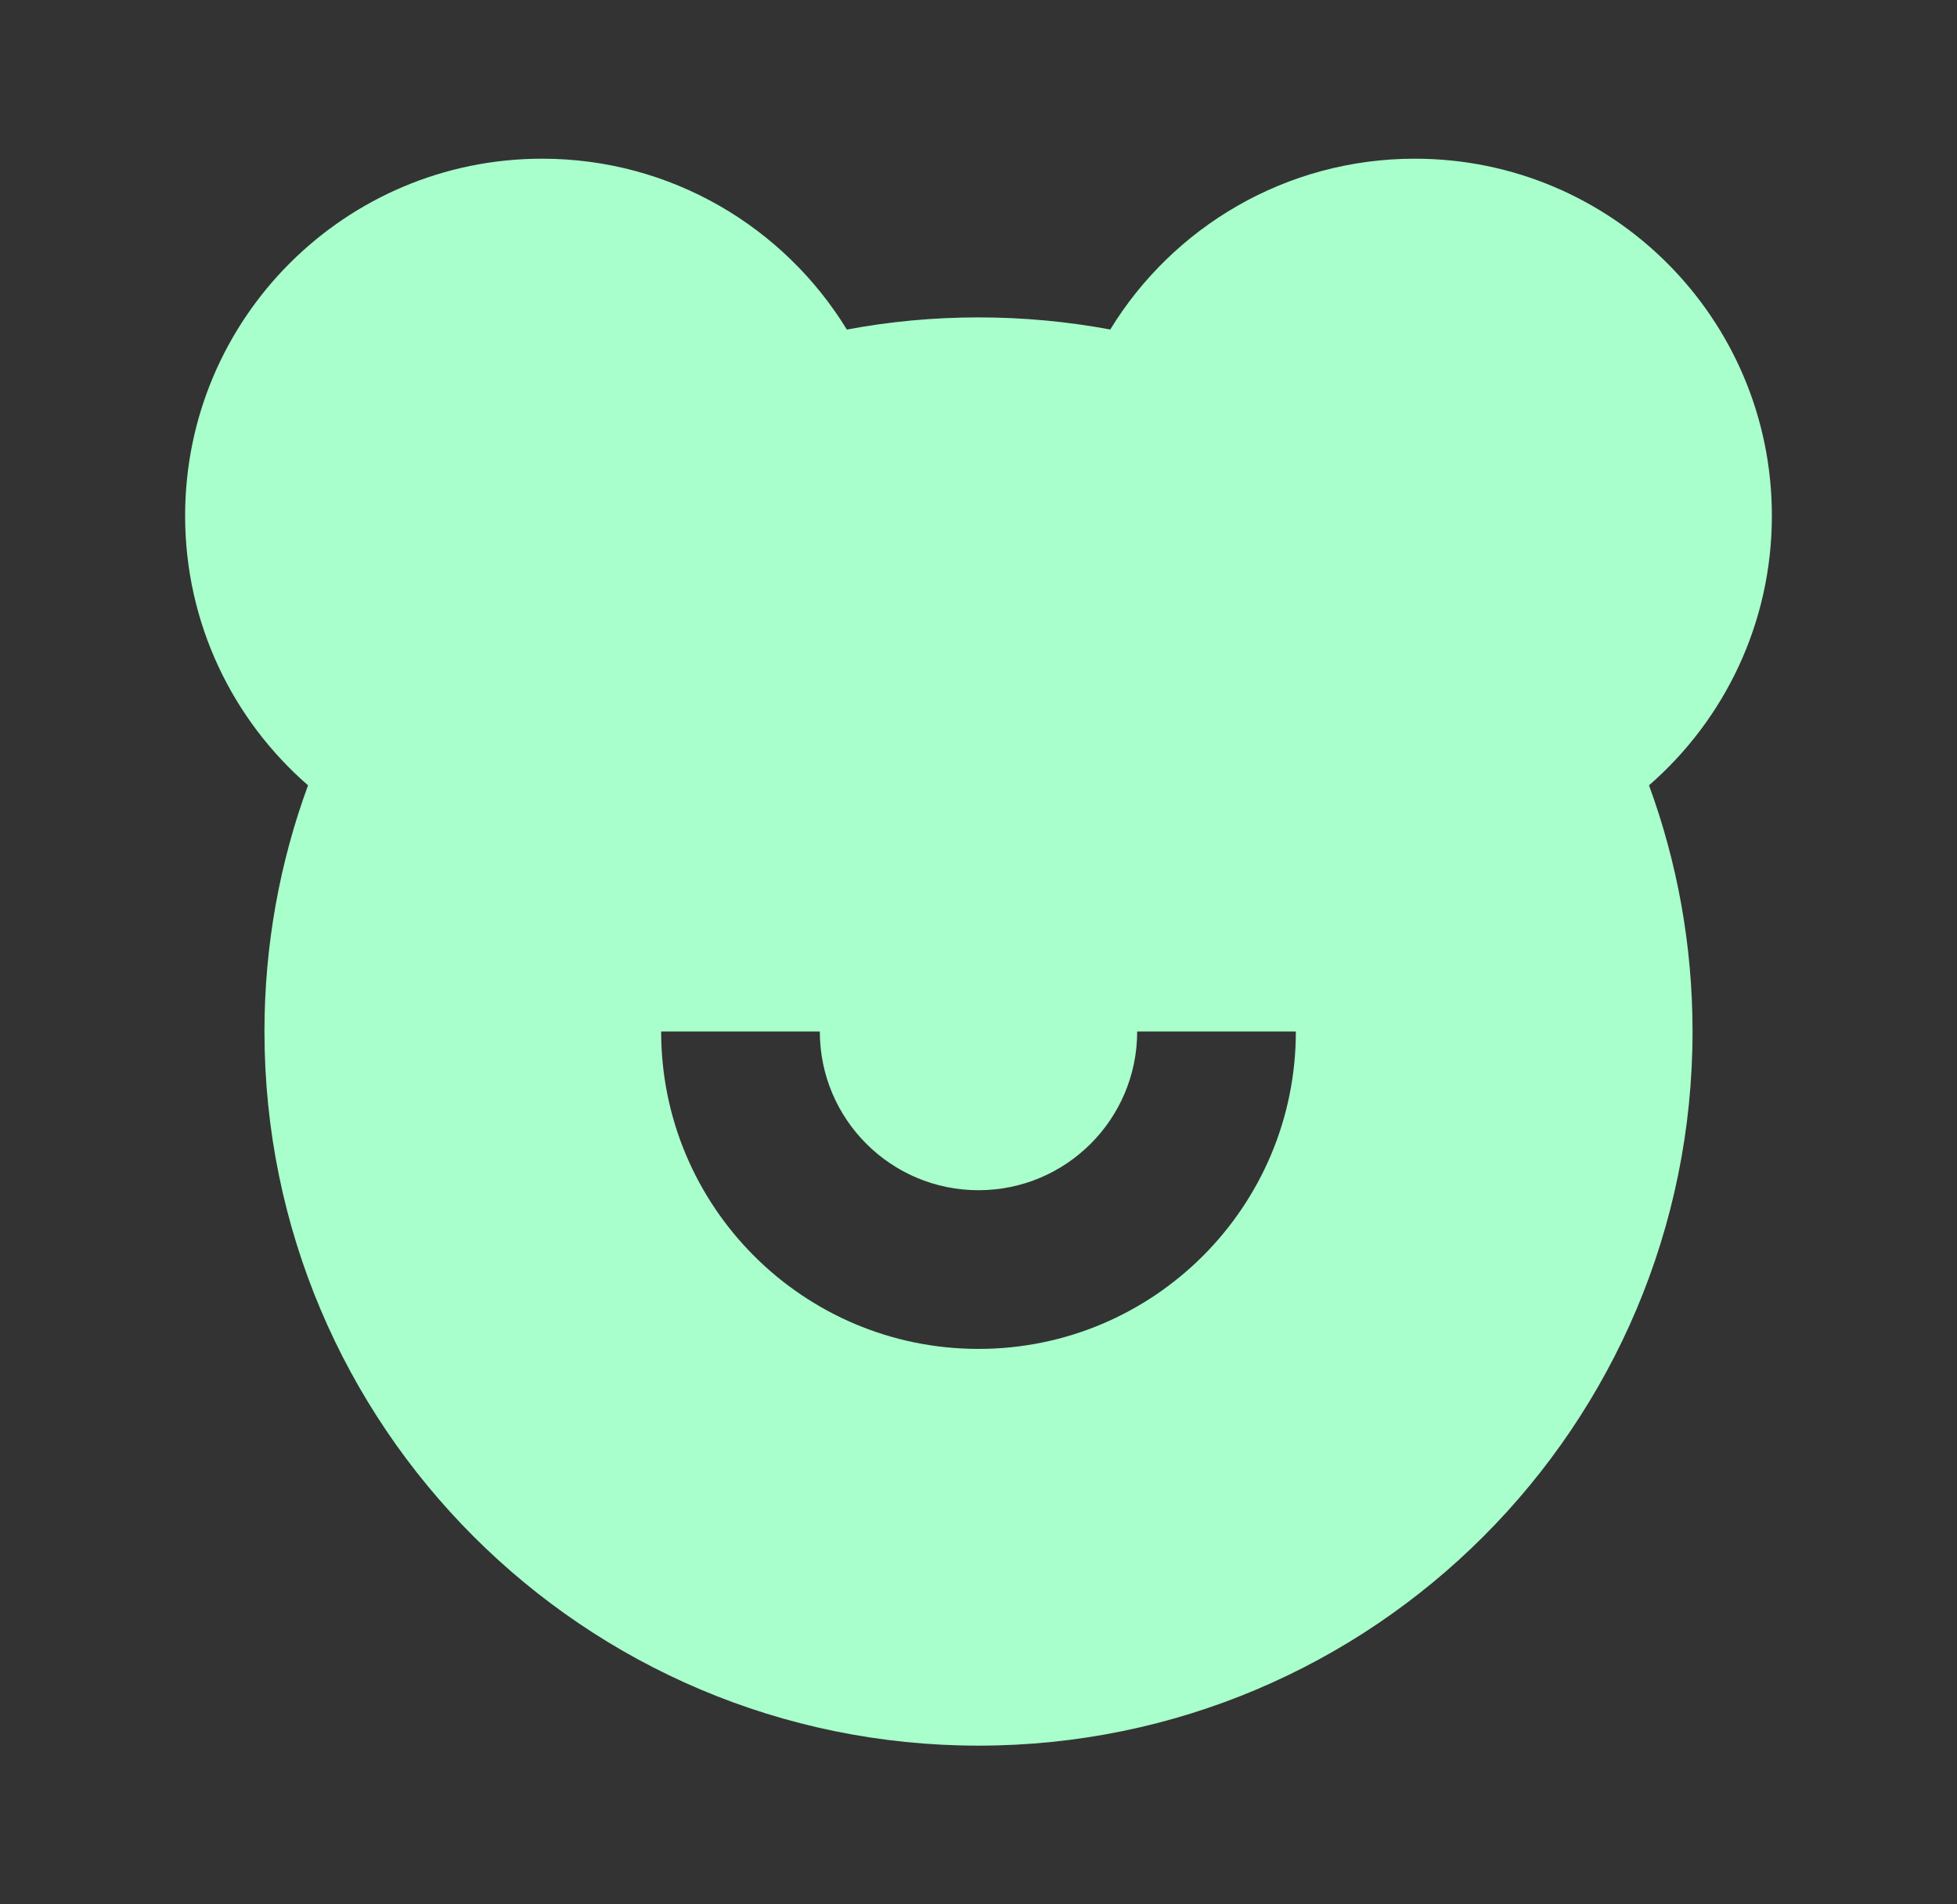 <svg xmlns="http://www.w3.org/2000/svg" width="37" height="36" viewBox="0 0 37 36" fill="none"><rect x="0" y="0" width="37" height="36" fill="#333333" stroke="none"/><path d="M26.75 3C30.478 3 33.5 6.022 33.5 9.75C33.5 11.784 32.6 13.608 31.177 14.846C31.709 16.297 32 17.864 32 19.5C32 26.956 25.956 33 18.5 33C11.044 33 5 26.956 5 19.5C5 17.864 5.291 16.297 5.824 14.846C4.4 13.608 3.5 11.784 3.5 9.75C3.5 6.022 6.522 3 10.25 3C12.688 3 14.825 4.293 16.011 6.23C16.816 6.079 17.649 6 18.5 6C19.351 6 20.184 6.079 20.991 6.229C22.175 4.293 24.312 3 26.75 3ZM15.5 19.5H12.5C12.5 22.814 15.186 25.5 18.5 25.5C21.814 25.5 24.5 22.814 24.5 19.5H21.5C21.5 21.157 20.157 22.5 18.5 22.5C16.843 22.5 15.5 21.157 15.5 19.5Z" fill="#A8FFCB"></path></svg>